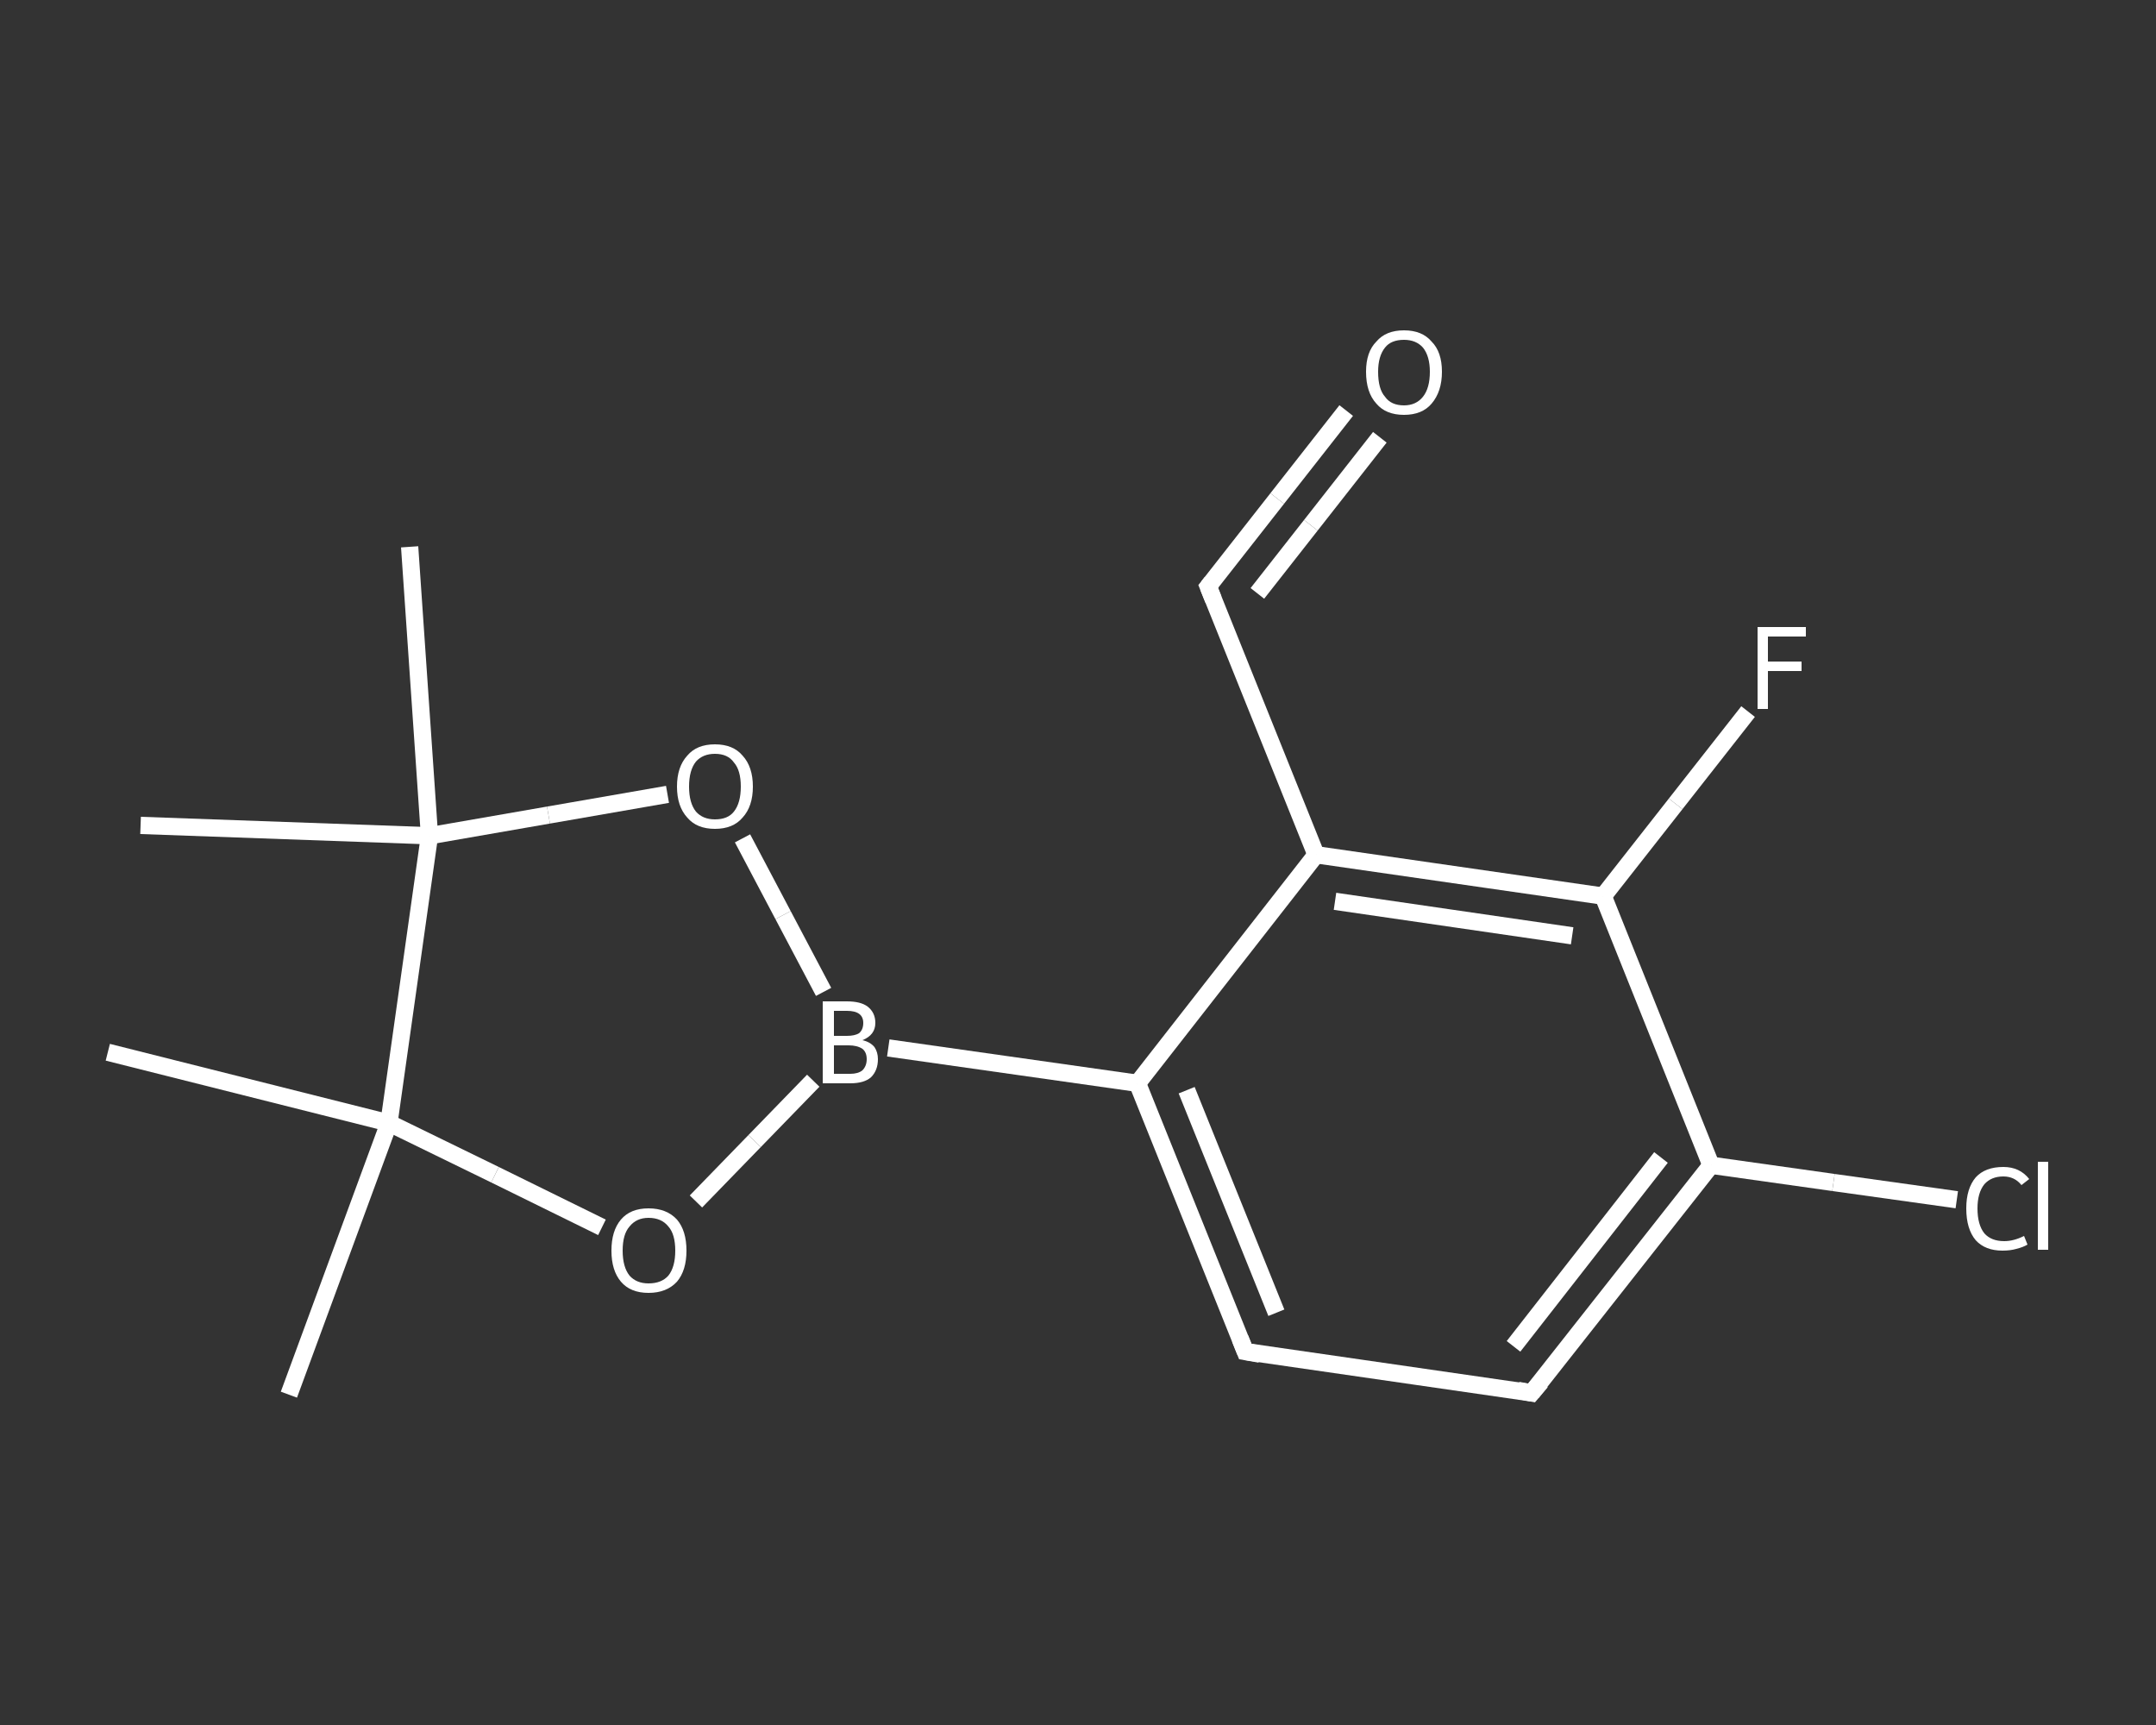 <?xml version='1.0' encoding='iso-8859-1'?>
<svg version='1.1' baseProfile='full'
              xmlns='http://www.w3.org/2000/svg'
                      xmlns:rdkit='http://www.rdkit.org/xml'
                      xmlns:xlink='http://www.w3.org/1999/xlink'
                  xml:space='preserve'
width='250px' height='200px' viewBox='0 0 250 200'>
<rect x="0" y="0" width="250" height="200" fill="#333333" stroke="none"/>
<!-- END OF HEADER -->
<rect style='opacity:1.0;fill:transparent;stroke:none' width='250.0' height='200.0' x='0.0' y='0.0'> </rect>
<path class='bond-0 atom-0 atom-1' d='M 33.5,161.7 L 45.1,130.2' style='fill:none;fill-rule:evenodd;stroke:#FFFFFF;stroke-width:2.0px;stroke-linecap:butt;stroke-linejoin:miter;stroke-opacity:1' />
<path class='bond-1 atom-1 atom-2' d='M 45.1,130.2 L 12.5,122.0' style='fill:none;fill-rule:evenodd;stroke:#FFFFFF;stroke-width:2.0px;stroke-linecap:butt;stroke-linejoin:miter;stroke-opacity:1' />
<path class='bond-2 atom-1 atom-3' d='M 45.1,130.2 L 57.4,136.2' style='fill:none;fill-rule:evenodd;stroke:#FFFFFF;stroke-width:2.0px;stroke-linecap:butt;stroke-linejoin:miter;stroke-opacity:1' />
<path class='bond-2 atom-1 atom-3' d='M 57.4,136.2 L 69.8,142.3' style='fill:none;fill-rule:evenodd;stroke:#FFFFFF;stroke-width:2.0px;stroke-linecap:butt;stroke-linejoin:miter;stroke-opacity:1' />
<path class='bond-3 atom-3 atom-4' d='M 80.7,139.3 L 87.5,132.3' style='fill:none;fill-rule:evenodd;stroke:#FFFFFF;stroke-width:2.0px;stroke-linecap:butt;stroke-linejoin:miter;stroke-opacity:1' />
<path class='bond-3 atom-3 atom-4' d='M 87.5,132.3 L 94.3,125.3' style='fill:none;fill-rule:evenodd;stroke:#FFFFFF;stroke-width:2.0px;stroke-linecap:butt;stroke-linejoin:miter;stroke-opacity:1' />
<path class='bond-4 atom-4 atom-5' d='M 103.0,121.5 L 131.9,125.6' style='fill:none;fill-rule:evenodd;stroke:#FFFFFF;stroke-width:2.0px;stroke-linecap:butt;stroke-linejoin:miter;stroke-opacity:1' />
<path class='bond-5 atom-5 atom-6' d='M 131.9,125.6 L 144.4,156.7' style='fill:none;fill-rule:evenodd;stroke:#FFFFFF;stroke-width:2.0px;stroke-linecap:butt;stroke-linejoin:miter;stroke-opacity:1' />
<path class='bond-5 atom-5 atom-6' d='M 137.6,126.4 L 148.0,152.2' style='fill:none;fill-rule:evenodd;stroke:#FFFFFF;stroke-width:2.0px;stroke-linecap:butt;stroke-linejoin:miter;stroke-opacity:1' />
<path class='bond-6 atom-6 atom-7' d='M 144.4,156.7 L 177.6,161.5' style='fill:none;fill-rule:evenodd;stroke:#FFFFFF;stroke-width:2.0px;stroke-linecap:butt;stroke-linejoin:miter;stroke-opacity:1' />
<path class='bond-7 atom-7 atom-8' d='M 177.6,161.5 L 198.4,135.1' style='fill:none;fill-rule:evenodd;stroke:#FFFFFF;stroke-width:2.0px;stroke-linecap:butt;stroke-linejoin:miter;stroke-opacity:1' />
<path class='bond-7 atom-7 atom-8' d='M 175.5,156.1 L 192.6,134.2' style='fill:none;fill-rule:evenodd;stroke:#FFFFFF;stroke-width:2.0px;stroke-linecap:butt;stroke-linejoin:miter;stroke-opacity:1' />
<path class='bond-8 atom-8 atom-9' d='M 198.4,135.1 L 212.6,137.1' style='fill:none;fill-rule:evenodd;stroke:#FFFFFF;stroke-width:2.0px;stroke-linecap:butt;stroke-linejoin:miter;stroke-opacity:1' />
<path class='bond-8 atom-8 atom-9' d='M 212.6,137.1 L 226.9,139.1' style='fill:none;fill-rule:evenodd;stroke:#FFFFFF;stroke-width:2.0px;stroke-linecap:butt;stroke-linejoin:miter;stroke-opacity:1' />
<path class='bond-9 atom-8 atom-10' d='M 198.4,135.1 L 185.9,103.9' style='fill:none;fill-rule:evenodd;stroke:#FFFFFF;stroke-width:2.0px;stroke-linecap:butt;stroke-linejoin:miter;stroke-opacity:1' />
<path class='bond-10 atom-10 atom-11' d='M 185.9,103.9 L 194.3,93.2' style='fill:none;fill-rule:evenodd;stroke:#FFFFFF;stroke-width:2.0px;stroke-linecap:butt;stroke-linejoin:miter;stroke-opacity:1' />
<path class='bond-10 atom-10 atom-11' d='M 194.3,93.2 L 202.7,82.5' style='fill:none;fill-rule:evenodd;stroke:#FFFFFF;stroke-width:2.0px;stroke-linecap:butt;stroke-linejoin:miter;stroke-opacity:1' />
<path class='bond-11 atom-10 atom-12' d='M 185.9,103.9 L 152.6,99.1' style='fill:none;fill-rule:evenodd;stroke:#FFFFFF;stroke-width:2.0px;stroke-linecap:butt;stroke-linejoin:miter;stroke-opacity:1' />
<path class='bond-11 atom-10 atom-12' d='M 182.3,108.5 L 154.8,104.5' style='fill:none;fill-rule:evenodd;stroke:#FFFFFF;stroke-width:2.0px;stroke-linecap:butt;stroke-linejoin:miter;stroke-opacity:1' />
<path class='bond-12 atom-12 atom-13' d='M 152.6,99.1 L 140.1,68.0' style='fill:none;fill-rule:evenodd;stroke:#FFFFFF;stroke-width:2.0px;stroke-linecap:butt;stroke-linejoin:miter;stroke-opacity:1' />
<path class='bond-13 atom-13 atom-14' d='M 140.1,68.0 L 148.1,57.8' style='fill:none;fill-rule:evenodd;stroke:#FFFFFF;stroke-width:2.0px;stroke-linecap:butt;stroke-linejoin:miter;stroke-opacity:1' />
<path class='bond-13 atom-13 atom-14' d='M 148.1,57.8 L 156.1,47.6' style='fill:none;fill-rule:evenodd;stroke:#FFFFFF;stroke-width:2.0px;stroke-linecap:butt;stroke-linejoin:miter;stroke-opacity:1' />
<path class='bond-13 atom-13 atom-14' d='M 145.8,68.8 L 152.0,60.9' style='fill:none;fill-rule:evenodd;stroke:#FFFFFF;stroke-width:2.0px;stroke-linecap:butt;stroke-linejoin:miter;stroke-opacity:1' />
<path class='bond-13 atom-13 atom-14' d='M 152.0,60.9 L 160.0,50.7' style='fill:none;fill-rule:evenodd;stroke:#FFFFFF;stroke-width:2.0px;stroke-linecap:butt;stroke-linejoin:miter;stroke-opacity:1' />
<path class='bond-14 atom-4 atom-15' d='M 95.5,115.0 L 90.8,106.1' style='fill:none;fill-rule:evenodd;stroke:#FFFFFF;stroke-width:2.0px;stroke-linecap:butt;stroke-linejoin:miter;stroke-opacity:1' />
<path class='bond-14 atom-4 atom-15' d='M 90.8,106.1 L 86.1,97.2' style='fill:none;fill-rule:evenodd;stroke:#FFFFFF;stroke-width:2.0px;stroke-linecap:butt;stroke-linejoin:miter;stroke-opacity:1' />
<path class='bond-15 atom-15 atom-16' d='M 77.4,92.1 L 63.6,94.5' style='fill:none;fill-rule:evenodd;stroke:#FFFFFF;stroke-width:2.0px;stroke-linecap:butt;stroke-linejoin:miter;stroke-opacity:1' />
<path class='bond-15 atom-15 atom-16' d='M 63.6,94.5 L 49.8,96.9' style='fill:none;fill-rule:evenodd;stroke:#FFFFFF;stroke-width:2.0px;stroke-linecap:butt;stroke-linejoin:miter;stroke-opacity:1' />
<path class='bond-16 atom-16 atom-17' d='M 49.8,96.9 L 16.3,95.7' style='fill:none;fill-rule:evenodd;stroke:#FFFFFF;stroke-width:2.0px;stroke-linecap:butt;stroke-linejoin:miter;stroke-opacity:1' />
<path class='bond-17 atom-16 atom-18' d='M 49.8,96.9 L 47.5,63.4' style='fill:none;fill-rule:evenodd;stroke:#FFFFFF;stroke-width:2.0px;stroke-linecap:butt;stroke-linejoin:miter;stroke-opacity:1' />
<path class='bond-18 atom-16 atom-1' d='M 49.8,96.9 L 45.1,130.2' style='fill:none;fill-rule:evenodd;stroke:#FFFFFF;stroke-width:2.0px;stroke-linecap:butt;stroke-linejoin:miter;stroke-opacity:1' />
<path class='bond-19 atom-12 atom-5' d='M 152.6,99.1 L 131.9,125.6' style='fill:none;fill-rule:evenodd;stroke:#FFFFFF;stroke-width:2.0px;stroke-linecap:butt;stroke-linejoin:miter;stroke-opacity:1' />
<path d='M 143.8,155.2 L 144.4,156.7 L 146.1,157.0' style='fill:none;stroke:#FFFFFF;stroke-width:2.0px;stroke-linecap:butt;stroke-linejoin:miter;stroke-opacity:1;' />
<path d='M 176.0,161.2 L 177.6,161.5 L 178.7,160.2' style='fill:none;stroke:#FFFFFF;stroke-width:2.0px;stroke-linecap:butt;stroke-linejoin:miter;stroke-opacity:1;' />
<path d='M 140.7,69.5 L 140.1,68.0 L 140.5,67.5' style='fill:none;stroke:#FFFFFF;stroke-width:2.0px;stroke-linecap:butt;stroke-linejoin:miter;stroke-opacity:1;' />
<path class='atom-3' d='M 70.9 145.0
Q 70.9 142.7, 72.0 141.4
Q 73.1 140.1, 75.2 140.1
Q 77.3 140.1, 78.5 141.4
Q 79.6 142.7, 79.6 145.0
Q 79.6 147.3, 78.5 148.6
Q 77.3 149.9, 75.2 149.9
Q 73.1 149.9, 72.0 148.6
Q 70.9 147.3, 70.9 145.0
M 75.2 148.8
Q 76.7 148.8, 77.5 147.9
Q 78.3 146.9, 78.3 145.0
Q 78.3 143.1, 77.5 142.2
Q 76.7 141.2, 75.2 141.2
Q 73.8 141.2, 73.0 142.2
Q 72.2 143.1, 72.2 145.0
Q 72.2 146.9, 73.0 147.9
Q 73.8 148.8, 75.2 148.8
' fill='#FFFFFF'/>
<path class='atom-4' d='M 100.0 120.6
Q 100.9 120.8, 101.4 121.4
Q 101.8 122.0, 101.8 122.8
Q 101.8 124.1, 101.0 124.9
Q 100.2 125.6, 98.6 125.6
L 95.4 125.6
L 95.4 116.1
L 98.2 116.1
Q 99.8 116.1, 100.6 116.7
Q 101.5 117.4, 101.5 118.6
Q 101.5 120.0, 100.0 120.6
M 96.7 117.2
L 96.7 120.1
L 98.2 120.1
Q 99.1 120.1, 99.6 119.8
Q 100.1 119.4, 100.1 118.6
Q 100.1 117.2, 98.2 117.2
L 96.7 117.2
M 98.6 124.5
Q 99.5 124.5, 100.0 124.1
Q 100.5 123.6, 100.5 122.8
Q 100.5 122.0, 100.0 121.6
Q 99.4 121.2, 98.4 121.2
L 96.7 121.2
L 96.7 124.5
L 98.6 124.5
' fill='#FFFFFF'/>
<path class='atom-9' d='M 228.0 140.1
Q 228.0 137.8, 229.1 136.5
Q 230.2 135.3, 232.3 135.3
Q 234.2 135.3, 235.3 136.7
L 234.4 137.4
Q 233.6 136.4, 232.3 136.4
Q 230.9 136.4, 230.1 137.3
Q 229.3 138.3, 229.3 140.1
Q 229.3 142.0, 230.1 143.0
Q 230.9 143.9, 232.4 143.9
Q 233.5 143.9, 234.7 143.3
L 235.1 144.3
Q 234.6 144.6, 233.8 144.8
Q 233.1 145.0, 232.2 145.0
Q 230.2 145.0, 229.1 143.8
Q 228.0 142.5, 228.0 140.1
' fill='#FFFFFF'/>
<path class='atom-9' d='M 236.3 134.7
L 237.5 134.7
L 237.5 144.9
L 236.3 144.9
L 236.3 134.7
' fill='#FFFFFF'/>
<path class='atom-11' d='M 203.8 72.7
L 209.4 72.7
L 209.4 73.8
L 205.0 73.8
L 205.0 76.7
L 208.9 76.7
L 208.9 77.8
L 205.0 77.8
L 205.0 82.2
L 203.8 82.2
L 203.8 72.7
' fill='#FFFFFF'/>
<path class='atom-14' d='M 158.4 43.1
Q 158.4 40.8, 159.6 39.6
Q 160.7 38.3, 162.8 38.3
Q 164.9 38.3, 166.0 39.6
Q 167.2 40.8, 167.2 43.1
Q 167.2 45.4, 166.0 46.8
Q 164.9 48.1, 162.8 48.1
Q 160.7 48.1, 159.6 46.8
Q 158.4 45.5, 158.4 43.1
M 162.8 47.0
Q 164.2 47.0, 165.0 46.0
Q 165.8 45.0, 165.8 43.1
Q 165.8 41.3, 165.0 40.3
Q 164.2 39.4, 162.8 39.4
Q 161.3 39.4, 160.6 40.3
Q 159.8 41.3, 159.8 43.1
Q 159.8 45.1, 160.6 46.0
Q 161.3 47.0, 162.8 47.0
' fill='#FFFFFF'/>
<path class='atom-15' d='M 78.5 91.2
Q 78.5 88.9, 79.7 87.6
Q 80.8 86.3, 82.9 86.3
Q 85.0 86.3, 86.1 87.6
Q 87.3 88.9, 87.3 91.2
Q 87.3 93.5, 86.1 94.8
Q 85.0 96.1, 82.9 96.1
Q 80.8 96.1, 79.7 94.8
Q 78.5 93.5, 78.5 91.2
M 82.9 95.0
Q 84.4 95.0, 85.1 94.1
Q 85.9 93.1, 85.9 91.2
Q 85.9 89.3, 85.1 88.4
Q 84.4 87.4, 82.9 87.4
Q 81.5 87.4, 80.7 88.3
Q 79.9 89.3, 79.9 91.2
Q 79.9 93.1, 80.7 94.1
Q 81.5 95.0, 82.9 95.0
' fill='#FFFFFF'/>
</svg>
